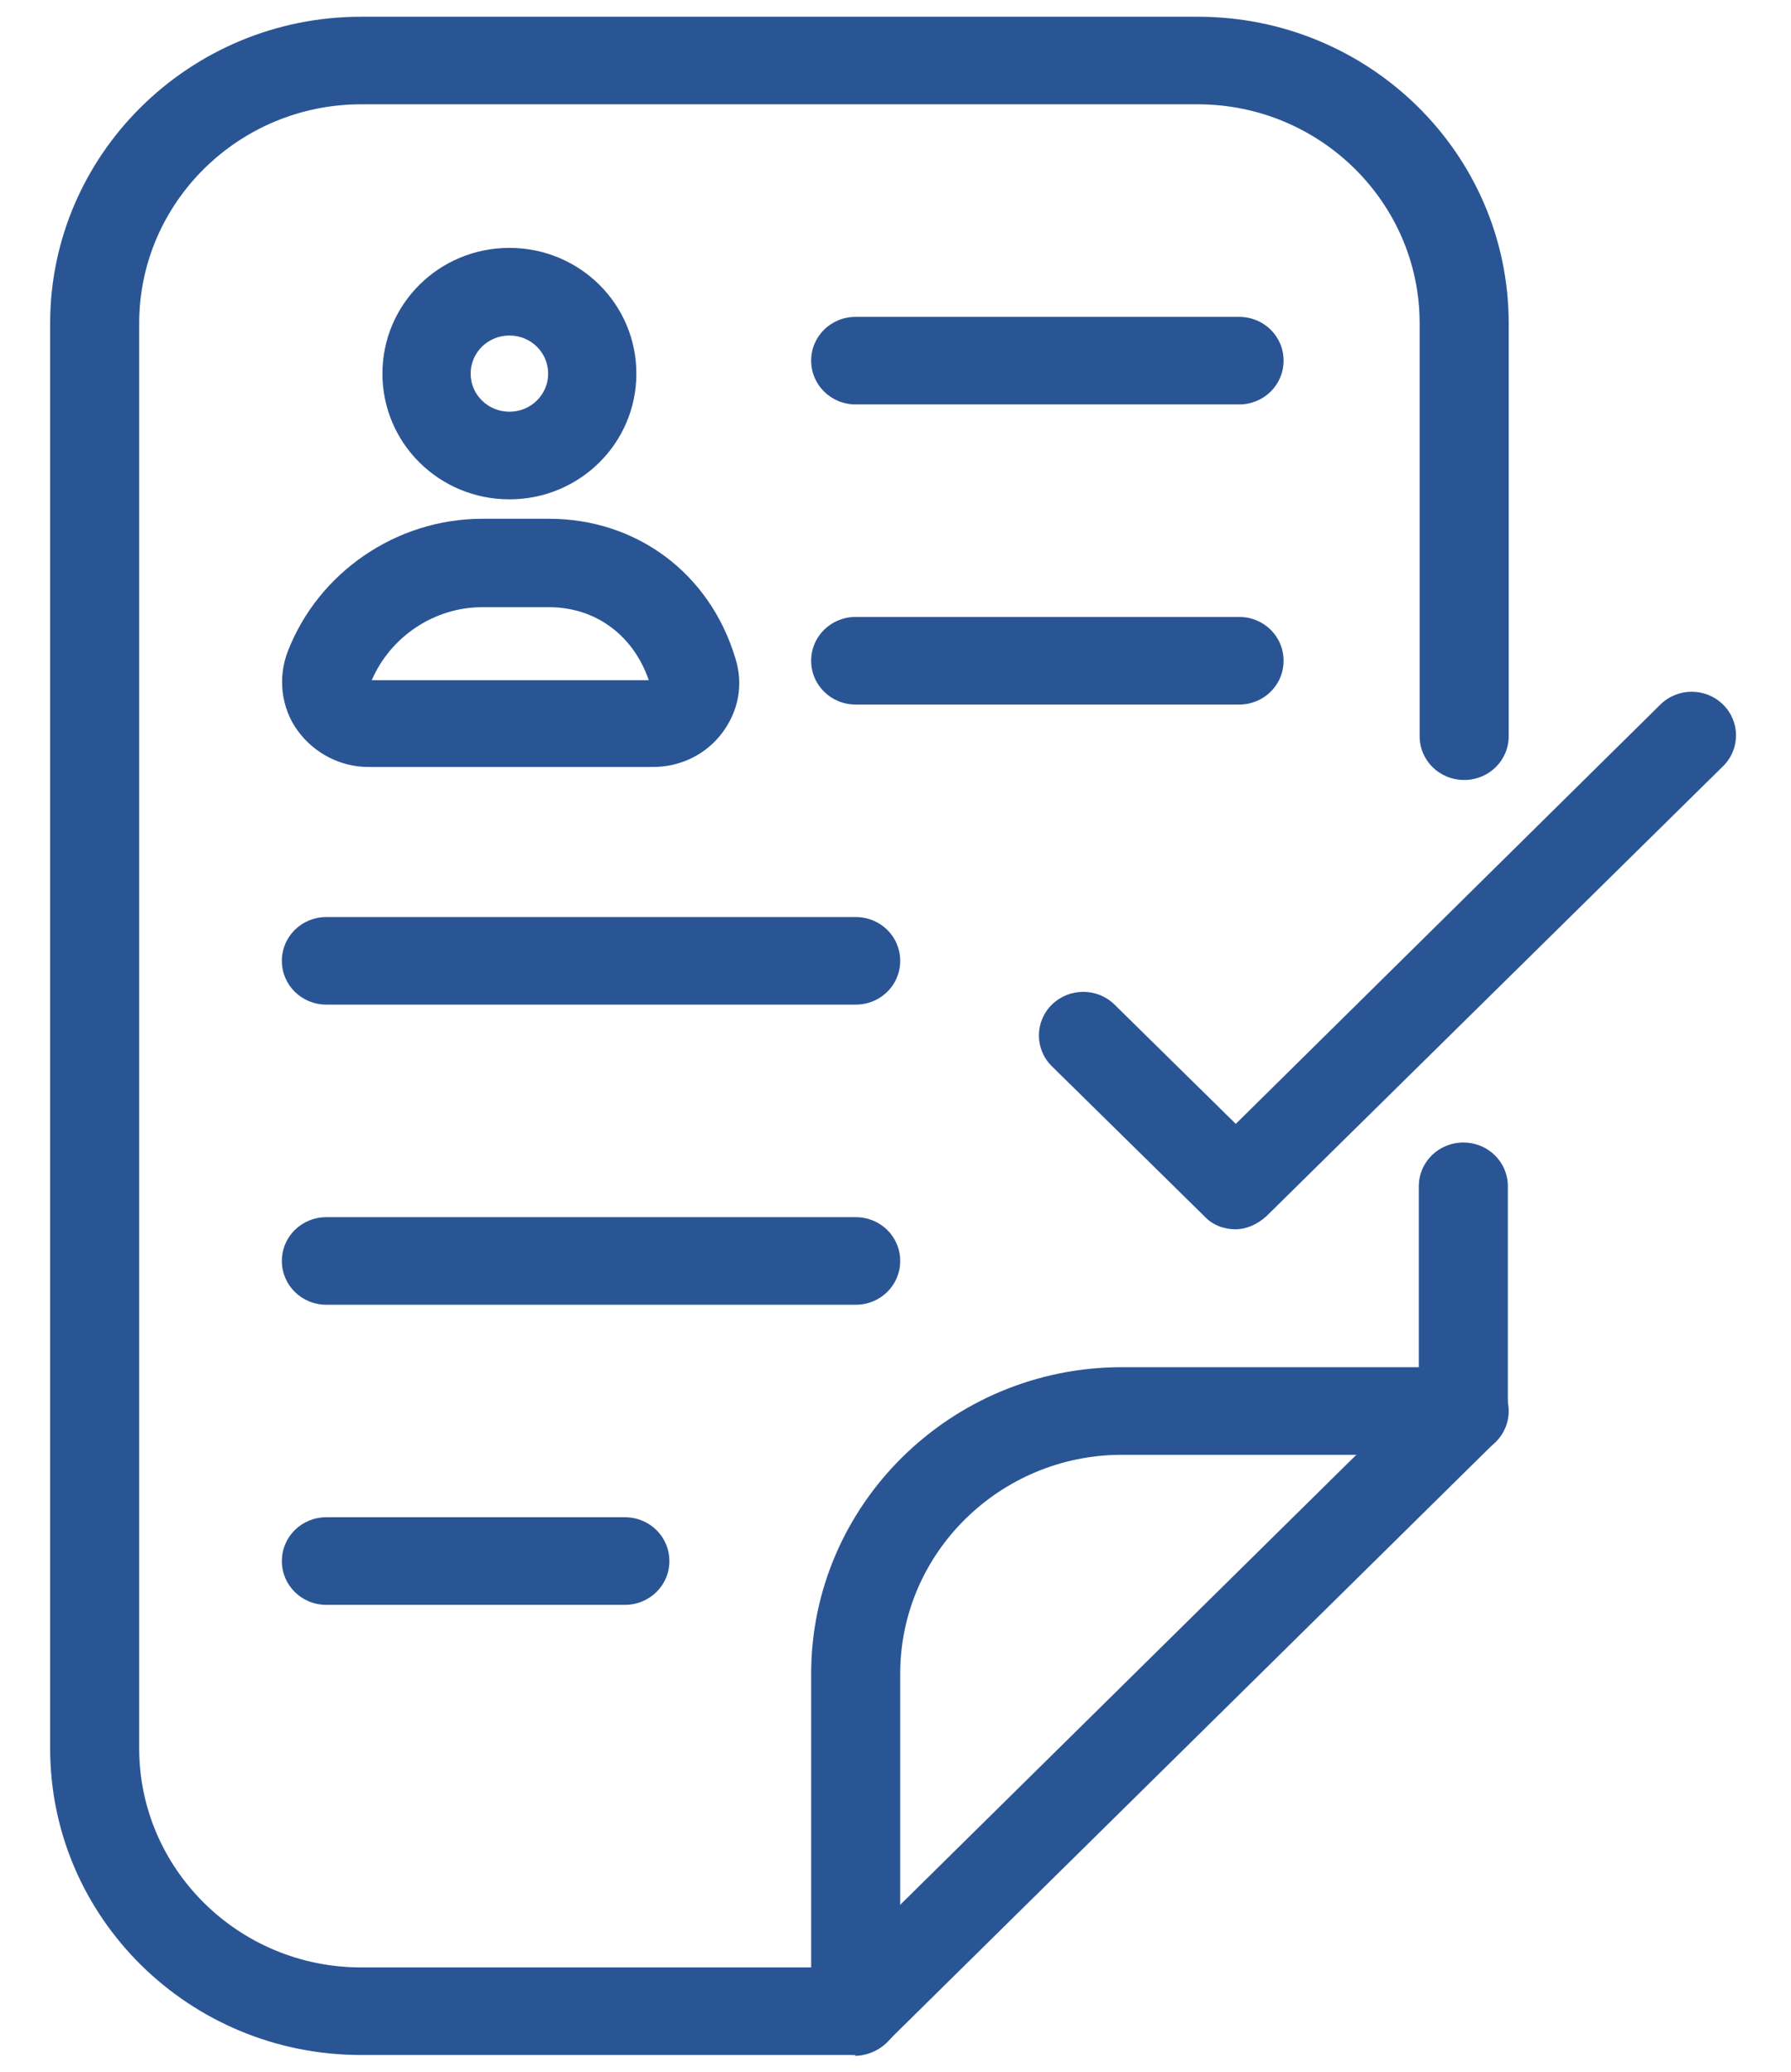 <svg width="32" height="37" viewBox="0 0 32 37" fill="none" xmlns="http://www.w3.org/2000/svg">
<path d="M15.289 36.701H6.45C3.386 36.701 0.896 34.253 0.896 31.226V5.774C0.896 2.761 3.386 0.299 6.45 0.299H21.402C24.466 0.299 26.956 2.747 26.956 5.774V13.148C26.956 13.582 26.602 13.93 26.16 13.93C25.718 13.93 25.365 13.582 25.365 13.148V5.774C25.365 3.616 23.582 1.863 21.402 1.863H6.45C4.27 1.863 2.487 3.616 2.487 5.774V31.226C2.487 33.384 4.27 35.137 6.45 35.137H14.95L25.35 24.881V21.187C25.35 20.753 25.704 20.405 26.146 20.405C26.588 20.405 26.941 20.753 26.941 21.187V25.214C26.941 25.417 26.853 25.62 26.706 25.765L15.834 36.484C15.687 36.629 15.48 36.716 15.274 36.716" fill="#2A5595"/>
<path d="M15.289 36.701C14.847 36.701 14.493 36.354 14.493 35.919V29.893C14.493 26.88 16.983 24.417 20.047 24.417H26.16C26.602 24.417 26.956 24.765 26.956 25.2C26.956 25.634 26.602 25.982 26.16 25.982H20.047C17.867 25.982 16.084 27.735 16.084 29.893V35.919C16.084 36.354 15.731 36.701 15.289 36.701Z" fill="#2A5595"/>
<path d="M22.139 7.223H15.289C14.847 7.223 14.493 6.875 14.493 6.441C14.493 6.006 14.847 5.659 15.289 5.659H22.139C22.581 5.659 22.934 6.006 22.934 6.441C22.934 6.875 22.581 7.223 22.139 7.223Z" fill="#2A5595"/>
<path d="M22.139 12.583H15.289C14.847 12.583 14.493 12.235 14.493 11.8C14.493 11.366 14.847 11.018 15.289 11.018H22.139C22.581 11.018 22.934 11.366 22.934 11.8C22.934 12.235 22.581 12.583 22.139 12.583Z" fill="#2A5595"/>
<path d="M15.289 17.942H5.832C5.39 17.942 5.036 17.595 5.036 17.16C5.036 16.726 5.39 16.378 5.832 16.378H15.289C15.731 16.378 16.084 16.726 16.084 17.16C16.084 17.595 15.731 17.942 15.289 17.942Z" fill="#2A5595"/>
<path d="M15.289 23.302H5.832C5.39 23.302 5.036 22.954 5.036 22.52C5.036 22.085 5.39 21.738 5.832 21.738H15.289C15.731 21.738 16.084 22.085 16.084 22.52C16.084 22.954 15.731 23.302 15.289 23.302Z" fill="#2A5595"/>
<path d="M11.164 28.662H5.832C5.39 28.662 5.036 28.314 5.036 27.88C5.036 27.445 5.39 27.097 5.832 27.097H11.164C11.606 27.097 11.96 27.445 11.96 27.88C11.96 28.314 11.606 28.662 11.164 28.662Z" fill="#2A5595"/>
<path d="M22.08 21.955C21.873 21.955 21.667 21.882 21.52 21.723L18.794 19.043C18.485 18.739 18.485 18.247 18.794 17.942C19.104 17.638 19.605 17.638 19.914 17.942L22.08 20.072L29.666 12.583C29.976 12.278 30.476 12.278 30.786 12.583C31.095 12.887 31.095 13.379 30.786 13.684L22.625 21.723C22.463 21.868 22.271 21.955 22.065 21.955H22.08Z" fill="#2A5595"/>
<path d="M9.102 5.992C8.719 5.992 8.409 6.296 8.409 6.673C8.409 7.049 8.719 7.353 9.102 7.353C9.485 7.353 9.794 7.049 9.794 6.673C9.794 6.296 9.485 5.992 9.102 5.992ZM9.102 8.918C7.849 8.918 6.833 7.918 6.833 6.673C6.833 5.427 7.849 4.427 9.102 4.427C10.354 4.427 11.37 5.427 11.37 6.673C11.37 7.918 10.354 8.918 9.102 8.918Z" fill="#2A5595"/>
<path d="M6.642 12.148H11.592C11.312 11.337 10.634 10.844 9.809 10.844H8.616C7.762 10.844 6.981 11.366 6.642 12.148ZM11.651 13.698H6.583C6.082 13.698 5.611 13.452 5.316 13.046C5.022 12.641 4.963 12.105 5.139 11.641C5.685 10.222 7.084 9.265 8.616 9.265H9.809C11.371 9.265 12.682 10.236 13.139 11.757C13.286 12.22 13.197 12.698 12.903 13.09C12.608 13.481 12.152 13.698 11.665 13.698" fill="#2A5595"/>
</svg>

